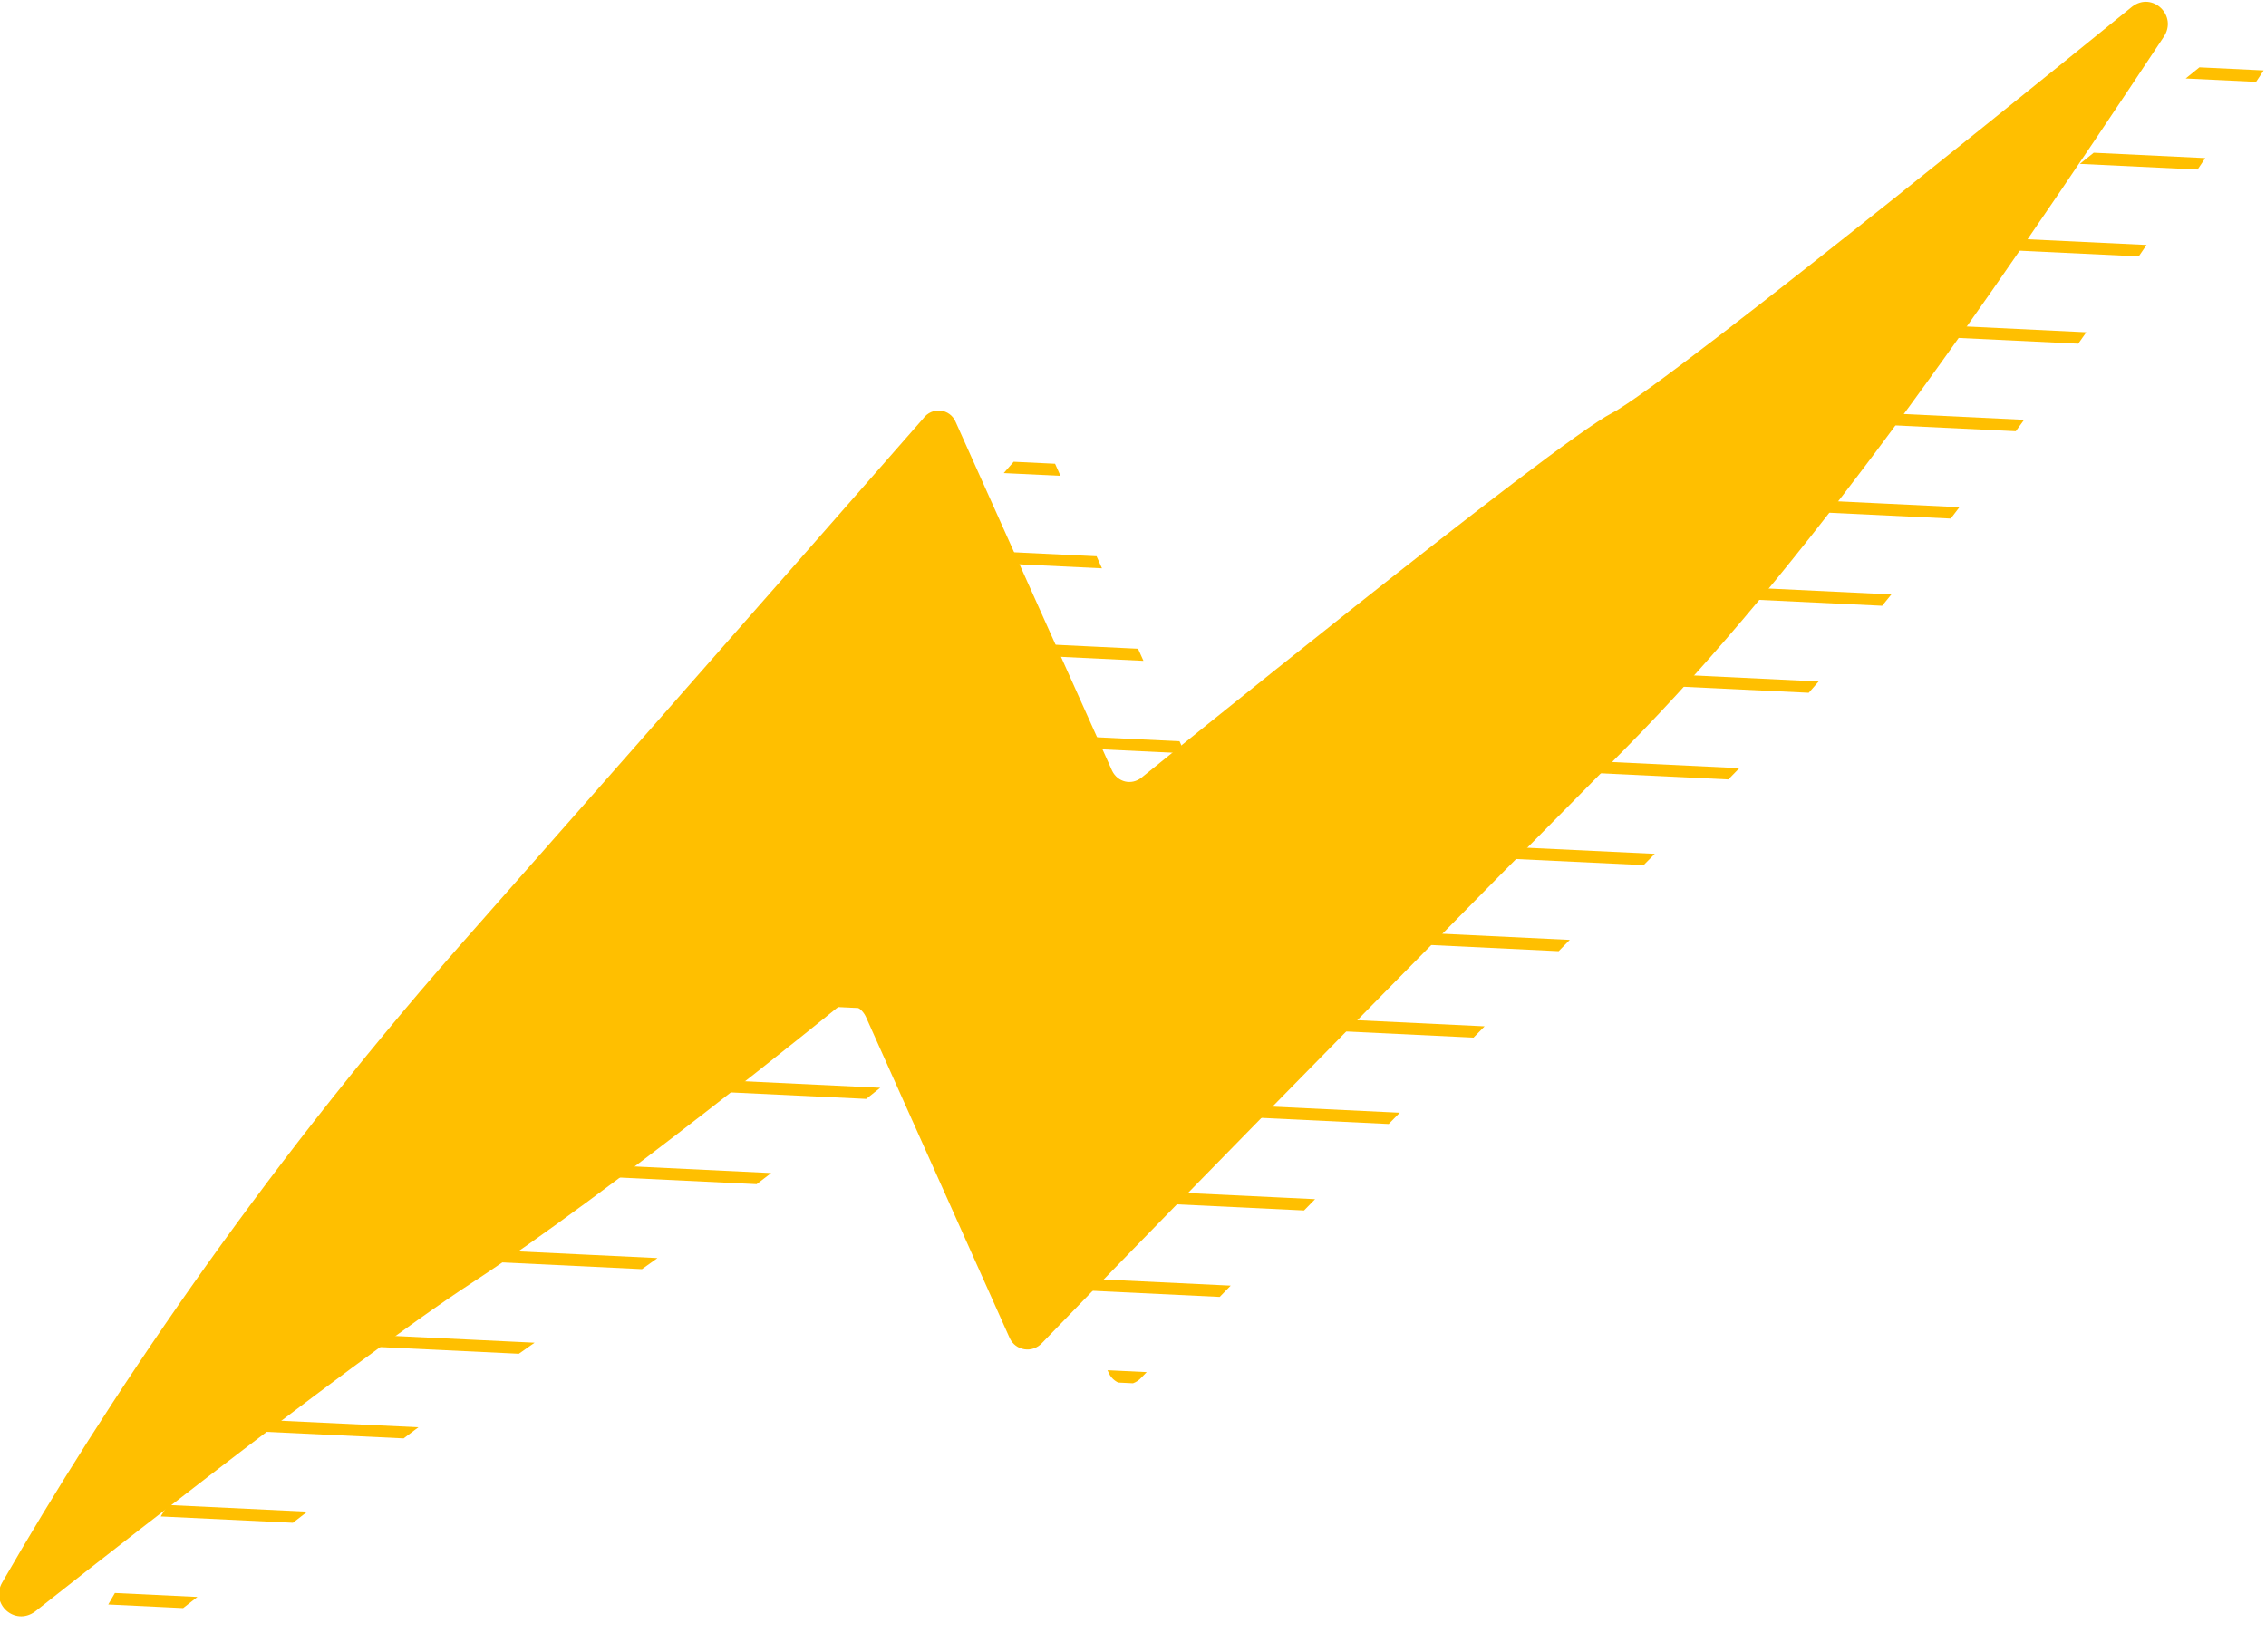 <?xml version="1.0" encoding="utf-8"?>
<!-- Generator: Adobe Illustrator 26.3.1, SVG Export Plug-In . SVG Version: 6.00 Build 0)  -->
<svg version="1.1" id="Capa_1" xmlns="http://www.w3.org/2000/svg" xmlns:xlink="http://www.w3.org/1999/xlink" x="0px" y="0px"
	 viewBox="0 0 201.3 146.8" style="enable-background:new 0 0 201.3 146.8;" xml:space="preserve">
<style type="text/css">
	.st0{clip-path:url(#SVGID_00000105405477781674264130000008989258443457682073_);}
	.st1{fill:none;stroke:#FFBF00;stroke-width:1.048;stroke-miterlimit:10;}
	.st2{clip-path:url(#SVGID_00000105405477781674264130000008989258443457682073_);fill:none;}
	.st3{fill:#FFBF00;}
</style>
<g>
	<defs>
		<path id="SVGID_1_" d="M110,72.3c-0.9,0.7-2.1,0.4-2.6-0.6l-13.9-31c-0.5-1.2-2.1-1.4-2.9-0.3c0,0-18.2,20.8-41.4,47.1
			C31.3,107.8,18,127.9,8.9,143.8c-1.1,1.9,1.1,3.9,2.9,2.6c0,0,27.9-22.1,38.8-29.2c12.4-8.1,32.4-24.4,32.4-24.4
			c0.9-0.7,2.1-0.3,2.6,0.7L98.5,122c0.5,1.1,2,1.4,2.9,0.4c0,0,19.9-20.6,51.8-52.8c16-16.2,31.3-38.3,47.8-63.2
			c1.3-1.9-1-4.1-2.8-2.7c0,0-41,33.4-46.2,36.1C146.7,42.5,110,72.3,110,72.3z"/>
	</defs>
	<clipPath id="SVGID_00000063594775245172914840000006757920525612555936_">
		<use xlink:href="#SVGID_1_"  style="overflow:visible;"/>
	</clipPath>
	<g style="clip-path:url(#SVGID_00000063594775245172914840000006757920525612555936_);">
		<line class="st1" x1="200.3" y1="151.2" x2="-43.2" y2="139.5"/>
		<line class="st1" x1="203.3" y1="143.3" x2="-40.2" y2="131.6"/>
		<line class="st1" x1="206.2" y1="135.4" x2="-37.2" y2="123.8"/>
		<line class="st1" x1="209.2" y1="127.6" x2="-34.3" y2="115.9"/>
		<line class="st1" x1="212.1" y1="119.7" x2="-31.3" y2="108"/>
		<line class="st1" x1="215.1" y1="111.8" x2="-28.4" y2="100.1"/>
		<line class="st1" x1="218.1" y1="103.9" x2="-25.4" y2="92.2"/>
		<line class="st1" x1="221" y1="96" x2="-22.5" y2="84.3"/>
		<line class="st1" x1="224" y1="88.1" x2="-19.5" y2="76.4"/>
		<line class="st1" x1="226.9" y1="80.2" x2="-16.5" y2="68.6"/>
		<line class="st1" x1="229.9" y1="72.4" x2="-13.6" y2="60.7"/>
		<line class="st1" x1="232.8" y1="64.5" x2="-10.6" y2="52.8"/>
		<line class="st1" x1="235.8" y1="56.6" x2="-7.7" y2="44.9"/>
		<line class="st1" x1="238.8" y1="48.7" x2="-4.7" y2="37"/>
		<line class="st1" x1="241.7" y1="40.8" x2="-1.7" y2="29.1"/>
		<line class="st1" x1="244.7" y1="32.9" x2="1.2" y2="21.2"/>
		<line class="st1" x1="247.6" y1="25" x2="4.2" y2="13.4"/>
		<line class="st1" x1="250.6" y1="17.2" x2="7.1" y2="5.5"/>
		<line class="st1" x1="253.5" y1="9.3" x2="10.1" y2="-2.4"/>
		<line class="st1" x1="256.5" y1="1.4" x2="13" y2="-10.3"/>
		<line class="st1" x1="259.5" y1="-6.5" x2="16" y2="-18.2"/>
		<line class="st1" x1="262.4" y1="-14.4" x2="19" y2="-26.1"/>
		<line class="st1" x1="265.4" y1="-22.3" x2="21.9" y2="-34"/>
		<line class="st1" x1="268.3" y1="-30.2" x2="24.9" y2="-41.8"/>
		<line class="st1" x1="271.3" y1="-38" x2="27.8" y2="-49.7"/>
		<line class="st1" x1="274.3" y1="-45.9" x2="30.8" y2="-57.6"/>
		<line class="st1" x1="277.2" y1="-53.8" x2="33.7" y2="-65.5"/>
		<line class="st1" x1="280.2" y1="-61.7" x2="36.7" y2="-73.4"/>
		<line class="st1" x1="283.1" y1="-69.6" x2="39.7" y2="-81.3"/>
	</g>
	
		<rect x="9.1" y="-70.5" transform="matrix(-0.936 -0.351 0.351 -0.936 89.787 220.256)" style="clip-path:url(#SVGID_00000063594775245172914840000006757920525612555936_);fill:none;" width="111.5" height="344.9"/>
</g>
<path class="st3" d="M101.4,69.1c-0.9,0.7-2.1,0.4-2.6-0.6l-13.9-31c-0.5-1.2-2.1-1.4-2.9-0.3c0,0-18.2,20.8-41.4,47.1
	c-17.9,20.4-31.3,40.5-40.4,56.3c-1.1,1.9,1.1,3.9,2.9,2.6c0,0,27.9-22.1,38.8-29.2c12.4-8.1,32.4-24.4,32.4-24.4
	c0.9-0.7,2.1-0.3,2.6,0.7l12.8,28.6c0.5,1.1,2,1.4,2.9,0.4c0,0,19.9-20.6,51.8-52.8c16-16.2,31.3-38.3,47.8-63.2
	c1.3-1.9-1-4.1-2.8-2.7c0,0-41,33.4-46.2,36.1C138.1,39.3,101.4,69.1,101.4,69.1z"/>
</svg>
